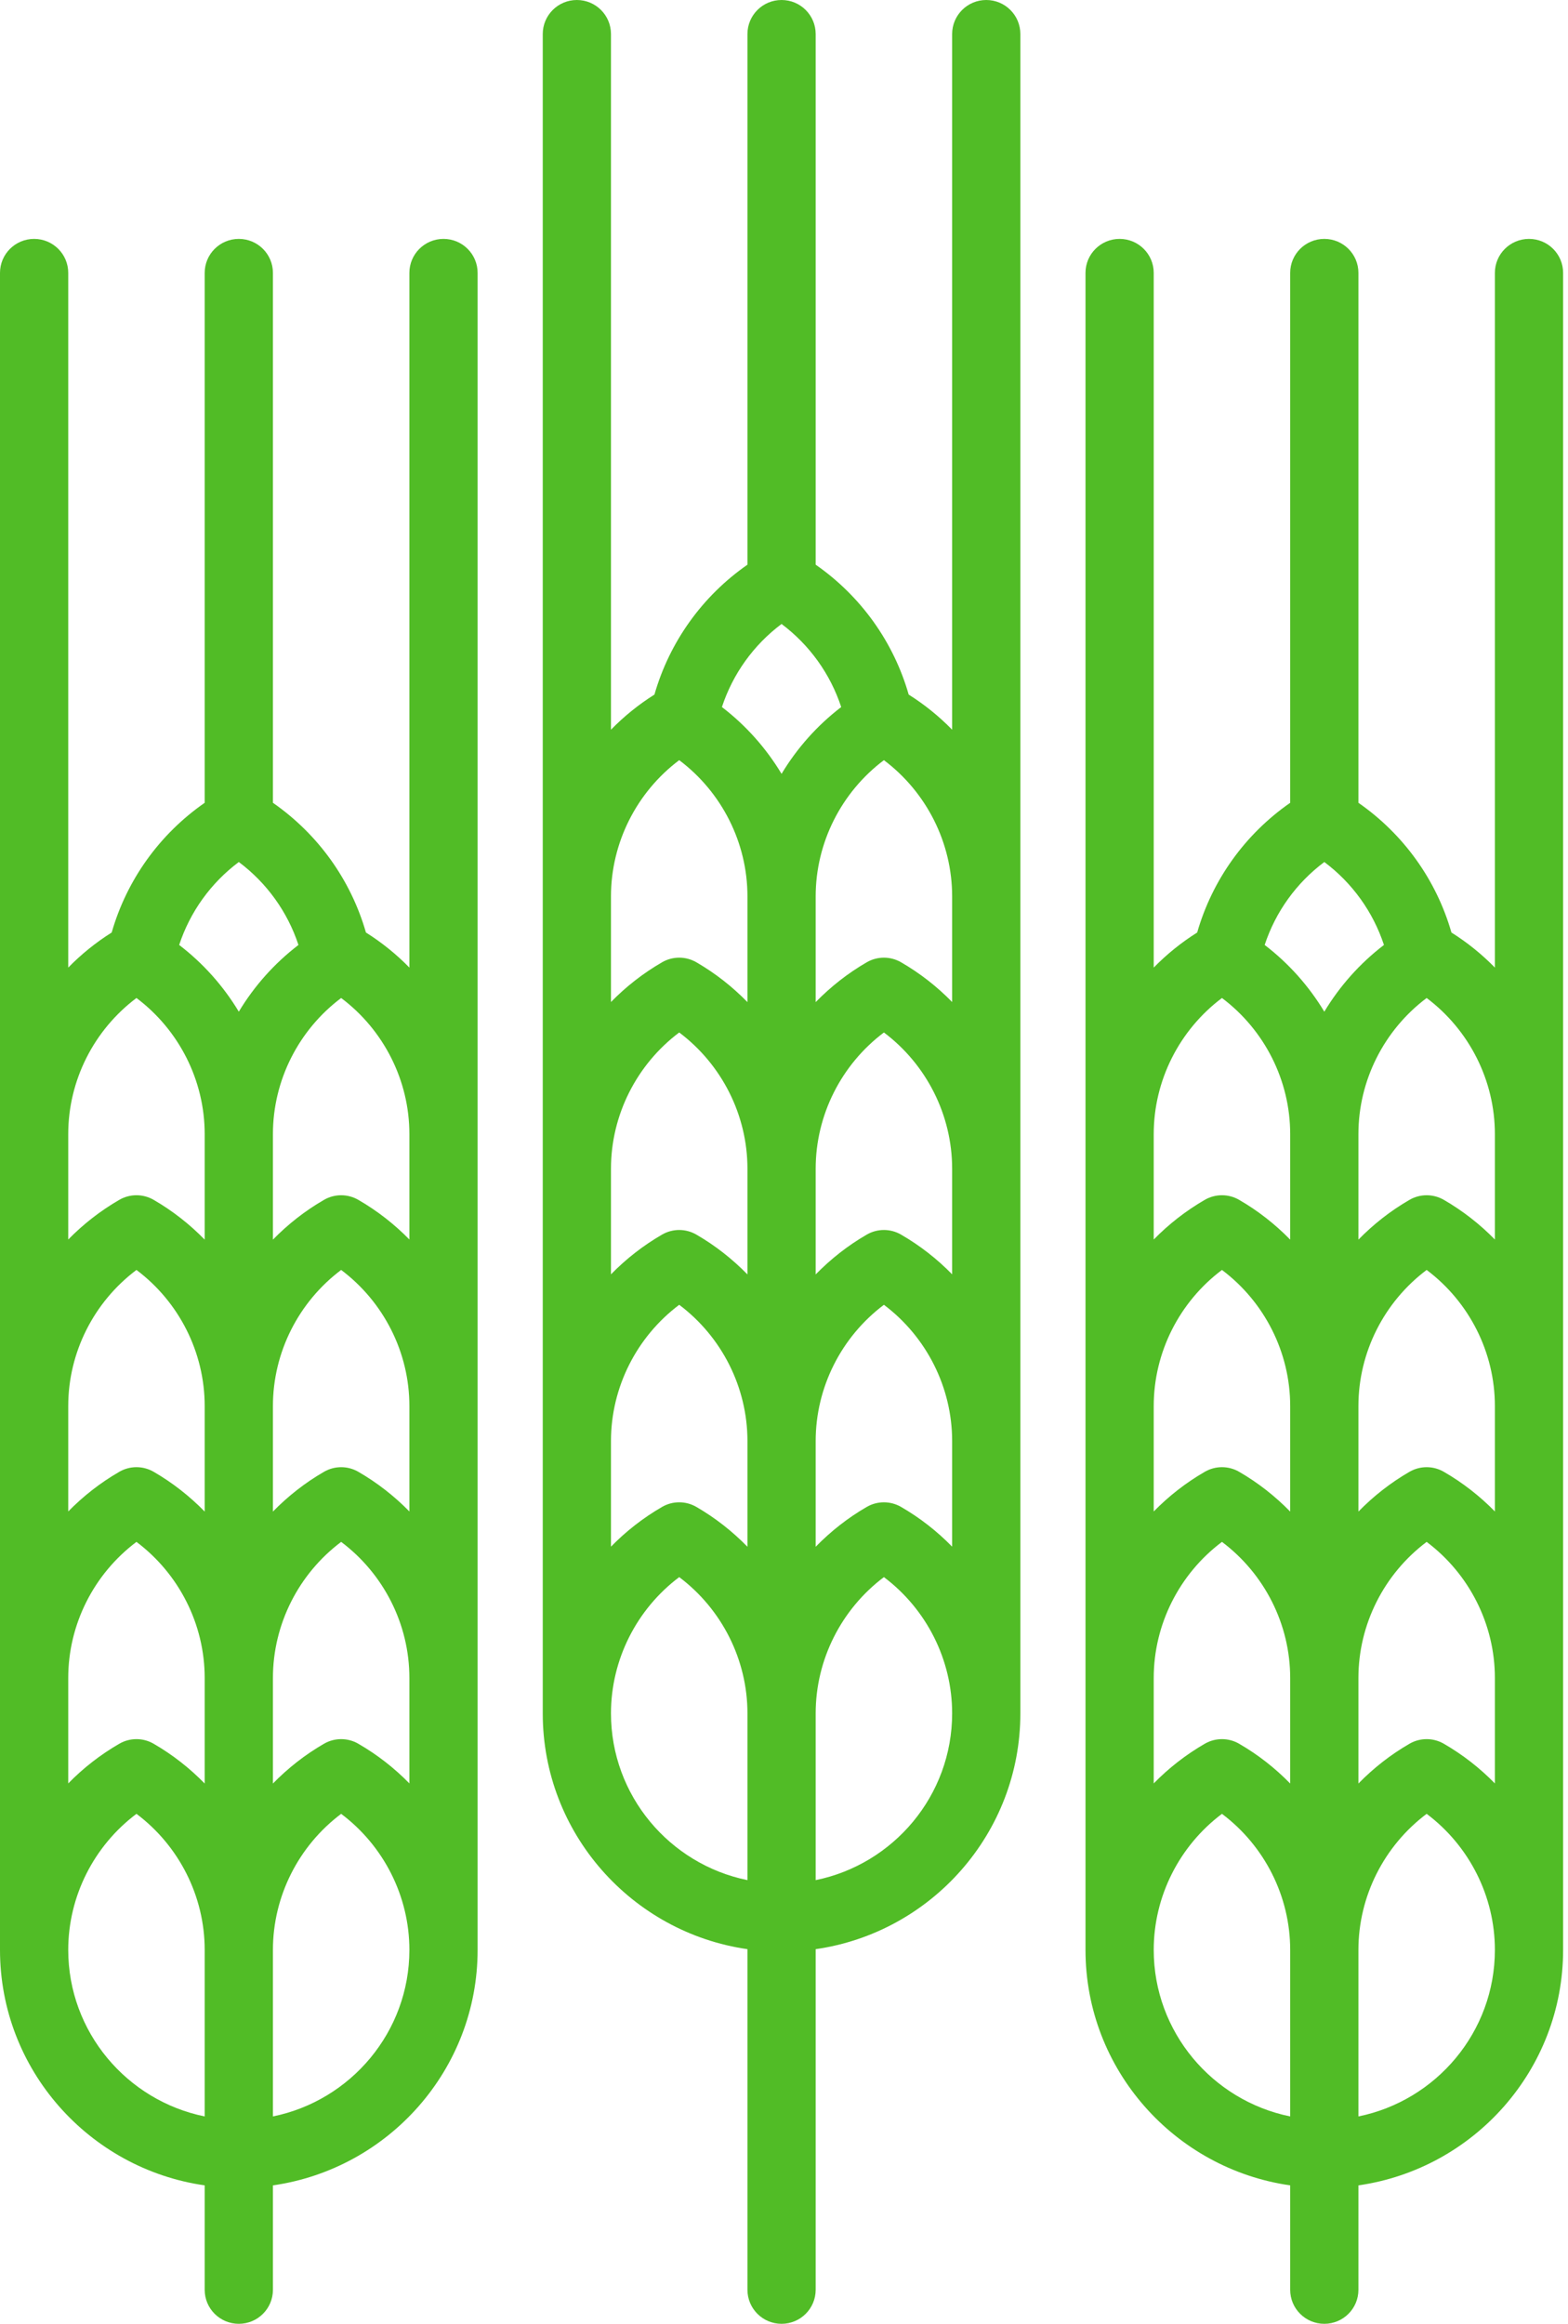 <?xml version="1.0" encoding="UTF-8"?> <svg xmlns="http://www.w3.org/2000/svg" width="135" height="200" viewBox="0 0 135 200" fill="none"> <path fill-rule="evenodd" clip-rule="evenodd" d="M81.976 2.93C81.976 1.311 83.291 0 84.913 0C86.536 0 87.85 1.311 87.85 2.93V147.461C87.85 157.774 80.177 166.33 70.227 167.756V197.07C70.227 198.689 68.912 200 67.29 200C65.667 200 64.353 198.689 64.353 197.07V167.756C54.402 166.33 46.729 157.774 46.729 147.461V2.93C46.729 1.311 48.044 0 49.666 0C51.289 0 52.603 1.311 52.603 2.93V62.801C53.717 61.662 54.97 60.644 56.345 59.779C57.643 55.248 60.468 51.303 64.353 48.6V2.93C64.353 1.311 65.667 0 67.29 0C68.912 0 70.227 1.311 70.227 2.93V48.6C74.111 51.303 76.937 55.248 78.235 59.779C79.61 60.644 80.862 61.662 81.976 62.801V2.93ZM62.155 60.852C64.23 62.441 65.966 64.399 67.29 66.602C68.613 64.399 70.35 62.441 72.425 60.852C71.489 58.004 69.699 55.508 67.29 53.702C64.88 55.508 63.09 58.004 62.155 60.852ZM52.603 77.148C52.603 72.524 54.817 68.174 58.478 65.423C62.139 68.174 64.353 72.524 64.353 77.148V86.247C63.061 84.926 61.589 83.763 59.95 82.816C59.04 82.29 57.917 82.29 57.005 82.816C55.369 83.762 53.894 84.919 52.603 86.238V77.148ZM58.478 88.86C54.817 91.612 52.603 95.962 52.603 100.586V109.676C53.894 108.356 55.369 107.199 57.005 106.254C57.917 105.728 59.04 105.728 59.95 106.254C61.589 107.201 63.061 108.363 64.353 109.685V100.586C64.353 95.962 62.139 91.612 58.478 88.86ZM52.603 124.023C52.603 119.399 54.817 115.049 58.478 112.298C62.139 115.049 64.353 119.399 64.353 124.023V133.122C63.061 131.801 61.589 130.638 59.95 129.691C59.04 129.165 57.917 129.165 57.005 129.691C55.369 130.637 53.894 131.794 52.603 133.113V124.023ZM58.478 135.735C54.817 138.487 52.603 142.837 52.603 147.461C52.603 154.535 57.657 160.454 64.353 161.814V147.461C64.353 142.837 62.139 138.487 58.478 135.735ZM70.227 161.814V147.461C70.227 142.837 72.441 138.487 76.102 135.735C79.763 138.487 81.976 142.837 81.976 147.461C81.976 154.535 76.922 160.454 70.227 161.814ZM77.574 129.691C79.211 130.637 80.686 131.794 81.976 133.114V124.023C81.976 119.399 79.763 115.049 76.102 112.298C72.441 115.049 70.227 119.399 70.227 124.023V133.123C71.518 131.801 72.99 130.638 74.629 129.691C75.54 129.166 76.663 129.166 77.574 129.691ZM81.976 109.676C80.686 108.357 79.211 107.2 77.574 106.254C76.663 105.728 75.54 105.728 74.629 106.254C72.99 107.201 71.518 108.363 70.227 109.685V100.586C70.227 95.962 72.441 91.612 76.102 88.86C79.763 91.612 81.976 95.962 81.976 100.586V109.676ZM77.574 82.816C79.211 83.762 80.686 84.919 81.976 86.239V77.148C81.976 72.524 79.763 68.174 76.102 65.423C72.441 68.174 70.227 72.524 70.227 77.148V86.248C71.518 84.926 72.99 83.763 74.629 82.816C75.54 82.291 76.663 82.291 77.574 82.816Z" fill="#51BC26"></path> <path fill-rule="evenodd" clip-rule="evenodd" d="M128.705 23.486C128.705 21.87 130.02 20.561 131.642 20.561C133.265 20.561 134.579 21.87 134.579 23.486V167.818C134.579 178.117 126.906 186.661 116.956 188.085V197.074C116.956 198.69 115.641 200 114.019 200C112.396 200 111.081 198.69 111.081 197.074V188.085C101.131 186.661 93.458 178.117 93.458 167.818V23.486C93.458 21.87 94.773 20.561 96.395 20.561C98.018 20.561 99.332 21.87 99.332 23.486V83.275C100.446 82.137 101.699 81.121 103.074 80.257C104.372 75.733 107.197 71.793 111.081 69.093V23.486C111.081 21.87 112.396 20.561 114.019 20.561C115.641 20.561 116.956 21.87 116.956 23.486V69.093C120.84 71.793 123.666 75.733 124.964 80.257C126.339 81.121 127.591 82.137 128.705 83.275V23.486ZM108.884 81.328C110.959 82.915 112.695 84.871 114.019 87.071C115.342 84.871 117.079 82.915 119.154 81.328C118.218 78.485 116.428 75.992 114.019 74.189C111.609 75.992 109.819 78.485 108.884 81.328ZM99.332 97.603C99.332 92.985 101.546 88.641 105.207 85.893C108.868 88.641 111.081 92.985 111.081 97.603V106.689C109.79 105.369 108.318 104.208 106.679 103.262C105.769 102.737 104.646 102.737 103.734 103.262C102.098 104.207 100.622 105.362 99.332 106.68V97.603ZM105.207 109.298C101.546 112.046 99.332 116.39 99.332 121.008V130.085C100.622 128.767 102.098 127.612 103.734 126.667C104.646 126.142 105.769 126.142 106.679 126.667C108.318 127.613 109.79 128.774 111.081 130.094V121.008C111.081 116.39 108.868 112.046 105.207 109.298ZM99.332 144.413C99.332 139.795 101.546 135.451 105.207 132.703C108.868 135.451 111.081 139.795 111.081 144.413V153.499C109.79 152.179 108.318 151.019 106.679 150.073C105.769 149.548 104.646 149.548 103.734 150.073C102.098 151.017 100.622 152.172 99.332 153.49V144.413ZM105.207 156.108C101.546 158.856 99.332 163.2 99.332 167.818C99.332 174.882 104.386 180.793 111.081 182.152V167.818C111.081 163.2 108.868 158.856 105.207 156.108ZM116.956 182.152V167.818C116.956 163.2 119.169 158.856 122.83 156.108C126.491 158.856 128.705 163.2 128.705 167.818C128.705 174.882 123.651 180.793 116.956 182.152ZM124.303 150.073C125.94 151.017 127.415 152.173 128.705 153.491V144.413C128.705 139.795 126.491 135.451 122.83 132.703C119.169 135.451 116.956 139.795 116.956 144.413V153.499C118.247 152.179 119.719 151.019 121.358 150.073C122.269 149.548 123.392 149.548 124.303 150.073ZM128.705 130.085C127.415 128.768 125.94 127.612 124.303 126.668C123.392 126.143 122.269 126.143 121.358 126.668C119.719 127.613 118.247 128.774 116.956 130.094V121.008C116.956 116.39 119.169 112.046 122.83 109.298C126.491 112.046 128.705 116.39 128.705 121.008V130.085ZM124.303 103.263C125.94 104.207 127.415 105.363 128.705 106.68V97.603C128.705 92.985 126.491 88.641 122.83 85.893C119.169 88.641 116.956 92.985 116.956 97.603V106.689C118.247 105.369 119.719 104.208 121.358 103.263C122.269 102.738 123.392 102.738 124.303 103.263Z" fill="#51BC26"></path> <path fill-rule="evenodd" clip-rule="evenodd" d="M35.247 23.486C35.247 21.87 36.562 20.561 38.184 20.561C39.807 20.561 41.121 21.87 41.121 23.486V167.818C41.121 178.117 33.448 186.661 23.498 188.085V197.074C23.498 198.69 22.183 200 20.561 200C18.938 200 17.623 198.69 17.623 197.074V188.085C7.673 186.661 0 178.117 0 167.818V23.486C0 21.87 1.315 20.561 2.937 20.561C4.56 20.561 5.875 21.87 5.875 23.486V83.275C6.988 82.137 8.241 81.121 9.616 80.257C10.914 75.733 13.739 71.793 17.623 69.093V23.486C17.623 21.87 18.938 20.561 20.561 20.561C22.183 20.561 23.498 21.87 23.498 23.486V69.093C27.382 71.793 30.208 75.733 31.506 80.257C32.881 81.121 34.133 82.137 35.247 83.275V23.486ZM15.426 81.328C17.501 82.915 19.237 84.871 20.561 87.071C21.884 84.871 23.621 82.915 25.696 81.328C24.76 78.485 22.97 75.992 20.561 74.189C18.151 75.992 16.361 78.485 15.426 81.328ZM5.875 97.603C5.875 92.985 8.088 88.641 11.749 85.893C15.41 88.641 17.623 92.985 17.623 97.603V106.689C16.332 105.369 14.86 104.208 13.222 103.262C12.311 102.737 11.188 102.737 10.277 103.262C8.64 104.207 7.165 105.362 5.875 106.68V97.603ZM11.749 109.298C8.088 112.046 5.875 116.39 5.875 121.008V130.085C7.165 128.767 8.64 127.612 10.277 126.667C11.188 126.142 12.311 126.142 13.222 126.667C14.86 127.613 16.332 128.774 17.623 130.094V121.008C17.623 116.39 15.41 112.046 11.749 109.298ZM5.875 144.413C5.875 139.795 8.088 135.451 11.749 132.703C15.41 135.451 17.623 139.795 17.623 144.413V153.499C16.332 152.179 14.86 151.019 13.222 150.073C12.311 149.548 11.188 149.548 10.277 150.073C8.64 151.017 7.165 152.172 5.875 153.49V144.413ZM11.749 156.108C8.088 158.856 5.875 163.2 5.875 167.818C5.875 174.882 10.928 180.793 17.623 182.152V167.818C17.623 163.2 15.41 158.856 11.749 156.108ZM23.498 182.152V167.818C23.498 163.2 25.712 158.856 29.372 156.108C33.033 158.856 35.247 163.2 35.247 167.818C35.247 174.882 30.193 180.793 23.498 182.152ZM30.845 150.073C32.482 151.017 33.957 152.173 35.247 153.491V144.413C35.247 139.795 33.033 135.451 29.372 132.703C25.712 135.451 23.498 139.795 23.498 144.413V153.499C24.789 152.179 26.261 151.019 27.9 150.073C28.811 149.548 29.934 149.548 30.845 150.073ZM35.247 130.085C33.957 128.768 32.482 127.612 30.845 126.668C29.934 126.143 28.811 126.143 27.9 126.668C26.261 127.613 24.789 128.774 23.498 130.094V121.008C23.498 116.39 25.712 112.046 29.372 109.298C33.033 112.046 35.247 116.39 35.247 121.008V130.085ZM30.845 103.263C32.482 104.207 33.957 105.363 35.247 106.68V97.603C35.247 92.985 33.033 88.641 29.372 85.893C25.712 88.641 23.498 92.985 23.498 97.603V106.689C24.789 105.369 26.261 104.208 27.9 103.263C28.811 102.738 29.934 102.738 30.845 103.263Z" fill="#51BC26"></path> </svg> 